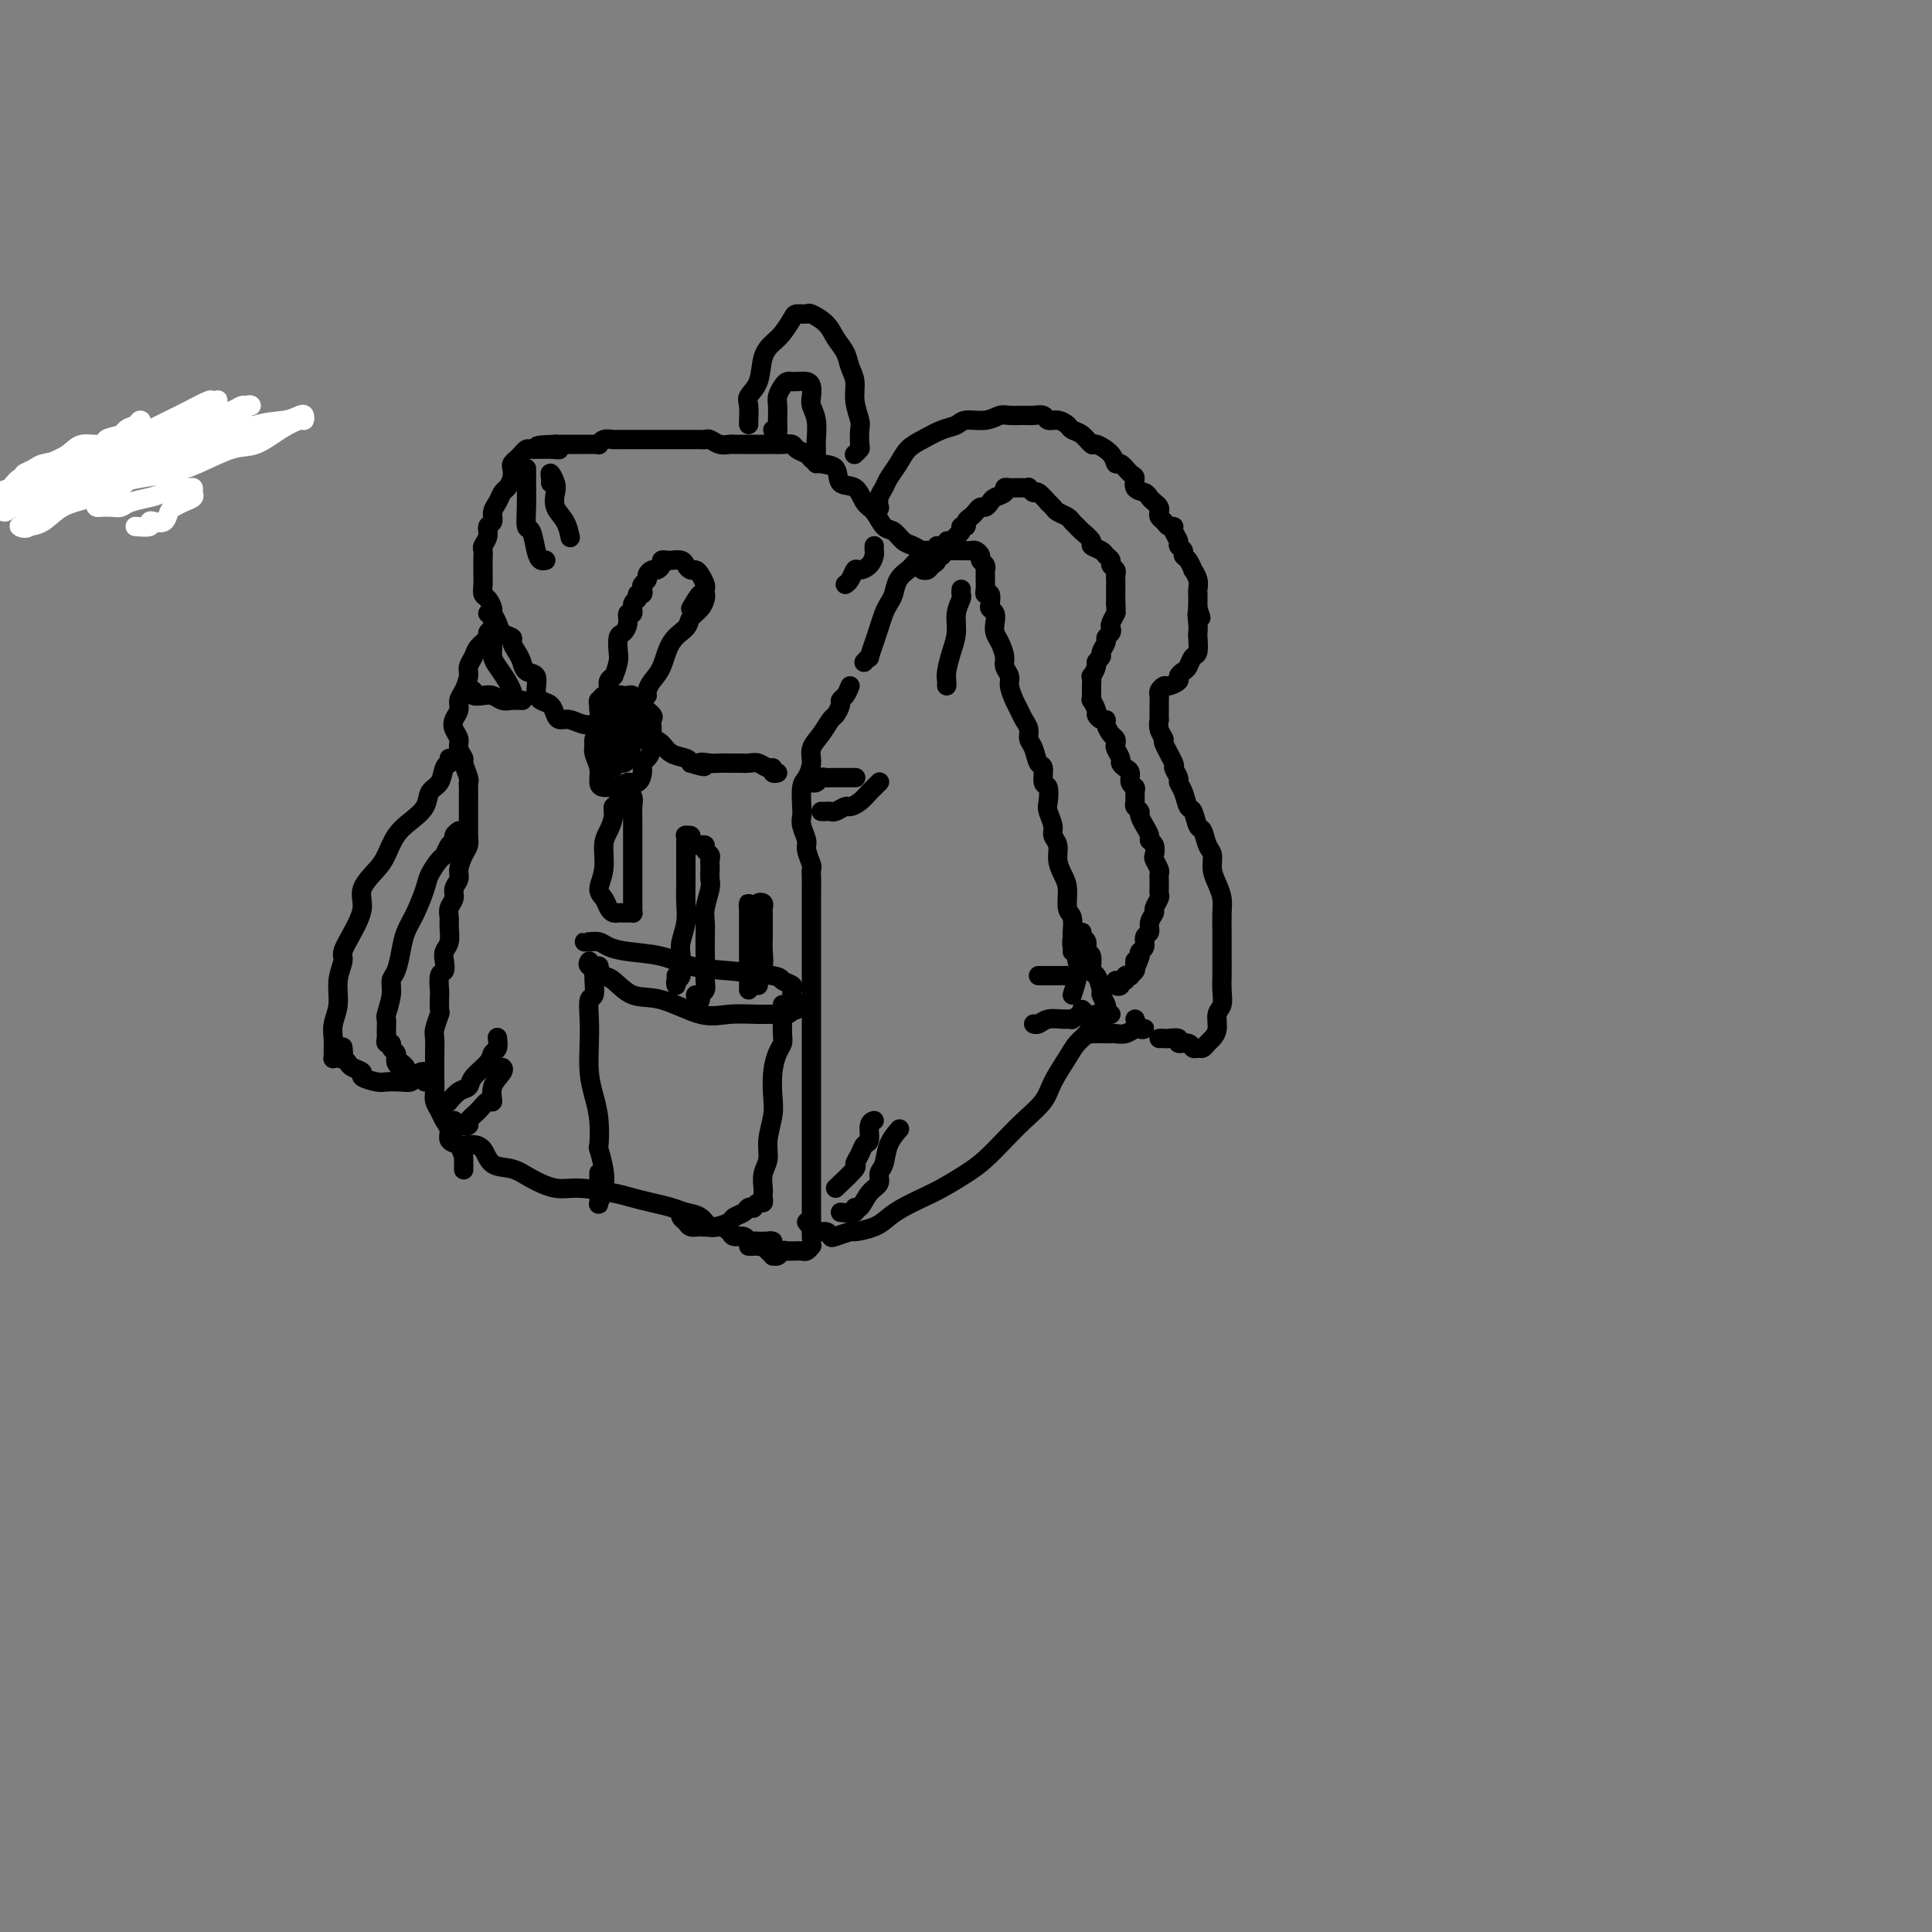 <svg viewBox='0 0 400 400' version='1.1' xmlns='http://www.w3.org/2000/svg' xmlns:xlink='http://www.w3.org/1999/xlink'><rect x="0" y="0" width="400" height="400" fill="#808080" stroke="none"/><g fill='none' stroke='#000000' stroke-width='4' stroke-linecap='round' stroke-linejoin='round'><path d='M176,142c-0.303,0.747 -0.605,1.494 -1,2c-0.395,0.506 -0.882,0.771 -1,1c-0.118,0.229 0.132,0.420 0,1c-0.132,0.580 -0.648,1.547 -1,2c-0.352,0.453 -0.542,0.391 -1,1c-0.458,0.609 -1.184,1.890 -2,3c-0.816,1.110 -1.721,2.048 -2,3c-0.279,0.952 0.069,1.918 0,3c-0.069,1.082 -0.556,2.281 -1,3c-0.444,0.719 -0.847,0.959 -1,2c-0.153,1.041 -0.056,2.882 0,4c0.056,1.118 0.071,1.512 0,2c-0.071,0.488 -0.229,1.072 0,2c0.229,0.928 0.846,2.202 1,3c0.154,0.798 -0.155,1.120 0,2c0.155,0.880 0.774,2.318 1,3c0.226,0.682 0.061,0.607 0,1c-0.061,0.393 -0.016,1.253 0,2c0.016,0.747 0.004,1.383 0,2c-0.004,0.617 -0.001,1.217 0,2c0.001,0.783 0.000,1.749 0,3c-0.000,1.251 -0.000,2.787 0,4c0.000,1.213 0.000,2.102 0,3c-0.000,0.898 -0.000,1.803 0,3c0.000,1.197 0.000,2.685 0,4c-0.000,1.315 -0.000,2.458 0,4c0.000,1.542 0.000,3.482 0,5c-0.000,1.518 -0.000,2.615 0,4c0.000,1.385 0.000,3.058 0,5c-0.000,1.942 -0.000,4.155 0,6c0.000,1.845 0.000,3.324 0,5c-0.000,1.676 -0.000,3.550 0,5c0.000,1.450 0.000,2.477 0,4c-0.000,1.523 -0.000,3.541 0,5c0.000,1.459 0.000,2.360 0,3c-0.000,0.640 -0.000,1.020 0,2c0.000,0.980 0.000,2.562 0,3c-0.000,0.438 -0.000,-0.267 0,0c0.000,0.267 0.000,1.505 0,2c0.000,0.495 0.000,0.248 0,0'/><path d='M167,253c0.647,0.873 1.295,1.747 2,2c0.705,0.253 1.468,-0.114 2,0c0.532,0.114 0.835,0.708 1,1c0.165,0.292 0.193,0.283 1,0c0.807,-0.283 2.392,-0.838 3,-1c0.608,-0.162 0.238,0.070 1,0c0.762,-0.070 2.656,-0.440 4,-1c1.344,-0.560 2.137,-1.308 3,-2c0.863,-0.692 1.794,-1.328 3,-2c1.206,-0.672 2.685,-1.379 4,-2c1.315,-0.621 2.465,-1.155 4,-2c1.535,-0.845 3.455,-2.000 5,-3c1.545,-1.000 2.717,-1.844 4,-3c1.283,-1.156 2.679,-2.623 4,-4c1.321,-1.377 2.566,-2.662 4,-4c1.434,-1.338 3.056,-2.729 4,-4c0.944,-1.271 1.208,-2.423 2,-4c0.792,-1.577 2.110,-3.579 3,-5c0.890,-1.421 1.352,-2.262 2,-3c0.648,-0.738 1.483,-1.375 2,-2c0.517,-0.625 0.717,-1.239 1,-2c0.283,-0.761 0.651,-1.668 1,-2c0.349,-0.332 0.681,-0.089 1,0c0.319,0.089 0.624,0.024 1,0c0.376,-0.024 0.822,-0.007 1,0c0.178,0.007 0.089,0.003 0,0'/><path d='M229,209c0.009,0.521 0.017,1.043 0,1c-0.017,-0.043 -0.060,-0.649 0,-1c0.060,-0.351 0.222,-0.445 0,-1c-0.222,-0.555 -0.829,-1.571 -1,-2c-0.171,-0.429 0.094,-0.271 0,-1c-0.094,-0.729 -0.546,-2.346 -1,-3c-0.454,-0.654 -0.910,-0.346 -1,-1c-0.090,-0.654 0.186,-2.271 0,-3c-0.186,-0.729 -0.834,-0.570 -1,-1c-0.166,-0.430 0.152,-1.450 0,-2c-0.152,-0.550 -0.773,-0.632 -1,-1c-0.227,-0.368 -0.061,-1.022 0,-1c0.061,0.022 0.017,0.721 0,1c-0.017,0.279 -0.009,0.140 0,0'/><path d='M222,197c0.420,0.286 0.841,0.572 1,1c0.159,0.428 0.057,0.997 0,1c-0.057,0.003 -0.068,-0.561 0,-1c0.068,-0.439 0.215,-0.755 0,-1c-0.215,-0.245 -0.794,-0.420 -1,-1c-0.206,-0.580 -0.040,-1.566 0,-2c0.040,-0.434 -0.044,-0.318 0,-1c0.044,-0.682 0.218,-2.163 0,-3c-0.218,-0.837 -0.828,-1.029 -1,-2c-0.172,-0.971 0.093,-2.722 0,-4c-0.093,-1.278 -0.546,-2.085 -1,-3c-0.454,-0.915 -0.910,-1.940 -1,-3c-0.090,-1.060 0.186,-2.155 0,-3c-0.186,-0.845 -0.833,-1.439 -1,-2c-0.167,-0.561 0.148,-1.090 0,-2c-0.148,-0.910 -0.757,-2.202 -1,-3c-0.243,-0.798 -0.121,-1.101 0,-2c0.121,-0.899 0.240,-2.394 0,-3c-0.240,-0.606 -0.839,-0.322 -1,-1c-0.161,-0.678 0.115,-2.317 0,-3c-0.115,-0.683 -0.622,-0.409 -1,-1c-0.378,-0.591 -0.626,-2.045 -1,-3c-0.374,-0.955 -0.873,-1.410 -1,-2c-0.127,-0.590 0.120,-1.317 0,-2c-0.120,-0.683 -0.605,-1.324 -1,-2c-0.395,-0.676 -0.698,-1.389 -1,-2c-0.302,-0.611 -0.602,-1.121 -1,-2c-0.398,-0.879 -0.894,-2.126 -1,-3c-0.106,-0.874 0.178,-1.375 0,-2c-0.178,-0.625 -0.819,-1.375 -1,-2c-0.181,-0.625 0.096,-1.127 0,-2c-0.096,-0.873 -0.565,-2.118 -1,-3c-0.435,-0.882 -0.835,-1.401 -1,-2c-0.165,-0.599 -0.096,-1.279 0,-2c0.096,-0.721 0.218,-1.485 0,-2c-0.218,-0.515 -0.776,-0.781 -1,-1c-0.224,-0.219 -0.112,-0.390 0,-1c0.112,-0.610 0.226,-1.660 0,-2c-0.226,-0.340 -0.793,0.029 -1,0c-0.207,-0.029 -0.054,-0.456 0,-1c0.054,-0.544 0.011,-1.207 0,-2c-0.011,-0.793 0.012,-1.718 0,-2c-0.012,-0.282 -0.059,0.078 0,0c0.059,-0.078 0.223,-0.595 0,-1c-0.223,-0.405 -0.834,-0.697 -1,-1c-0.166,-0.303 0.114,-0.617 0,-1c-0.114,-0.383 -0.622,-0.835 -1,-1c-0.378,-0.165 -0.626,-0.044 -1,0c-0.374,0.044 -0.874,0.012 -1,0c-0.126,-0.012 0.121,-0.003 0,0c-0.121,0.003 -0.611,0.000 -1,0c-0.389,-0.000 -0.679,0.003 -1,0c-0.321,-0.003 -0.674,-0.011 -1,0c-0.326,0.011 -0.626,0.041 -1,0c-0.374,-0.041 -0.821,-0.155 -1,0c-0.179,0.155 -0.089,0.577 0,1'/><path d='M195,115c-1.570,-0.127 -0.995,0.554 -1,1c-0.005,0.446 -0.589,0.656 -1,1c-0.411,0.344 -0.649,0.824 -1,1c-0.351,0.176 -0.815,0.050 -1,0c-0.185,-0.050 -0.093,-0.025 0,0'/><path d='M192,114c-0.336,0.334 -0.671,0.669 -1,1c-0.329,0.331 -0.651,0.659 -1,1c-0.349,0.341 -0.723,0.696 -1,1c-0.277,0.304 -0.455,0.556 -1,1c-0.545,0.444 -1.455,1.081 -2,2c-0.545,0.919 -0.723,2.121 -1,3c-0.277,0.879 -0.653,1.434 -1,2c-0.347,0.566 -0.666,1.142 -1,2c-0.334,0.858 -0.682,1.999 -1,3c-0.318,1.001 -0.607,1.862 -1,3c-0.393,1.138 -0.889,2.552 -1,3c-0.111,0.448 0.162,-0.072 0,0c-0.162,0.072 -0.761,0.735 -1,1c-0.239,0.265 -0.120,0.133 0,0'/><path d='M194,113c0.512,0.854 1.025,1.708 1,2c-0.025,0.292 -0.587,0.022 -1,0c-0.413,-0.022 -0.677,0.202 -1,0c-0.323,-0.202 -0.705,-0.832 -1,-1c-0.295,-0.168 -0.502,0.126 -1,0c-0.498,-0.126 -1.288,-0.671 -2,-1c-0.712,-0.329 -1.346,-0.443 -2,-1c-0.654,-0.557 -1.329,-1.558 -2,-2c-0.671,-0.442 -1.340,-0.326 -2,-1c-0.660,-0.674 -1.313,-2.139 -2,-3c-0.687,-0.861 -1.409,-1.120 -2,-2c-0.591,-0.880 -1.051,-2.382 -2,-3c-0.949,-0.618 -2.386,-0.351 -3,-1c-0.614,-0.649 -0.406,-2.215 -1,-3c-0.594,-0.785 -1.990,-0.788 -3,-1c-1.010,-0.212 -1.635,-0.631 -2,-1c-0.365,-0.369 -0.469,-0.687 -1,-1c-0.531,-0.313 -1.489,-0.620 -2,-1c-0.511,-0.380 -0.573,-0.834 -1,-1c-0.427,-0.166 -1.218,-0.044 -2,0c-0.782,0.044 -1.556,0.012 -2,0c-0.444,-0.012 -0.557,-0.003 -1,0c-0.443,0.003 -1.217,0.001 -2,0c-0.783,-0.001 -1.574,0.001 -2,0c-0.426,-0.001 -0.485,-0.004 -1,0c-0.515,0.004 -1.486,0.015 -2,0c-0.514,-0.015 -0.570,-0.057 -1,0c-0.430,0.057 -1.232,0.211 -2,0c-0.768,-0.211 -1.500,-0.789 -2,-1c-0.500,-0.211 -0.767,-0.057 -1,0c-0.233,0.057 -0.433,0.015 -1,0c-0.567,-0.015 -1.500,-0.004 -2,0c-0.500,0.004 -0.567,0.001 -1,0c-0.433,-0.001 -1.233,-0.000 -2,0c-0.767,0.000 -1.501,0.000 -2,0c-0.499,-0.000 -0.764,-0.000 -1,0c-0.236,0.000 -0.444,0.000 -1,0c-0.556,-0.000 -1.462,-0.000 -2,0c-0.538,0.000 -0.708,0.000 -1,0c-0.292,-0.000 -0.705,-0.000 -1,0c-0.295,0.000 -0.474,0.000 -1,0c-0.526,-0.000 -1.401,-0.001 -2,0c-0.599,0.001 -0.921,0.004 -1,0c-0.079,-0.004 0.084,-0.015 0,0c-0.084,0.015 -0.417,0.057 -1,0c-0.583,-0.057 -1.417,-0.211 -2,0c-0.583,0.211 -0.917,0.789 -1,1c-0.083,0.211 0.084,0.057 0,0c-0.084,-0.057 -0.418,-0.015 -1,0c-0.582,0.015 -1.412,0.004 -2,0c-0.588,-0.004 -0.935,-0.001 -1,0c-0.065,0.001 0.151,0.000 0,0c-0.151,-0.000 -0.669,-0.000 -1,0c-0.331,0.000 -0.474,0.000 -1,0c-0.526,-0.000 -1.436,-0.000 -2,0c-0.564,0.000 -0.782,0.000 -1,0'/><path d='M115,92c-7.533,0.227 -1.865,0.793 0,1c1.865,0.207 -0.074,0.055 -1,0c-0.926,-0.055 -0.840,-0.015 -1,0c-0.160,0.015 -0.568,0.003 -1,0c-0.432,-0.003 -0.889,0.002 -1,0c-0.111,-0.002 0.125,-0.012 0,0c-0.125,0.012 -0.612,0.045 -1,0c-0.388,-0.045 -0.679,-0.167 -1,0c-0.321,0.167 -0.674,0.625 -1,1c-0.326,0.375 -0.626,0.668 -1,1c-0.374,0.332 -0.821,0.704 -1,1c-0.179,0.296 -0.089,0.516 0,1c0.089,0.484 0.177,1.232 0,2c-0.177,0.768 -0.621,1.558 -1,2c-0.379,0.442 -0.694,0.537 -1,1c-0.306,0.463 -0.603,1.292 -1,2c-0.397,0.708 -0.895,1.293 -1,2c-0.105,0.707 0.182,1.537 0,2c-0.182,0.463 -0.833,0.561 -1,1c-0.167,0.439 0.152,1.221 0,2c-0.152,0.779 -0.773,1.556 -1,2c-0.227,0.444 -0.061,0.555 0,1c0.061,0.445 0.016,1.222 0,2c-0.016,0.778 -0.001,1.555 0,2c0.001,0.445 -0.010,0.557 0,1c0.010,0.443 0.040,1.217 0,2c-0.040,0.783 -0.151,1.575 0,2c0.151,0.425 0.564,0.485 1,1c0.436,0.515 0.895,1.486 1,2c0.105,0.514 -0.144,0.571 0,1c0.144,0.429 0.683,1.231 1,2c0.317,0.769 0.414,1.504 1,2c0.586,0.496 1.661,0.753 2,1c0.339,0.247 -0.059,0.484 0,1c0.059,0.516 0.576,1.311 1,2c0.424,0.689 0.757,1.274 1,2c0.243,0.726 0.398,1.594 1,2c0.602,0.406 1.653,0.350 2,1c0.347,0.650 -0.010,2.007 0,3c0.010,0.993 0.386,1.624 1,2c0.614,0.376 1.466,0.497 2,1c0.534,0.503 0.751,1.388 1,2c0.249,0.612 0.531,0.952 1,1c0.469,0.048 1.125,-0.195 2,0c0.875,0.195 1.967,0.827 3,1c1.033,0.173 2.006,-0.112 3,0c0.994,0.112 2.010,0.620 3,1c0.990,0.380 1.955,0.630 3,1c1.045,0.370 2.171,0.859 3,1c0.829,0.141 1.360,-0.064 2,0c0.640,0.064 1.388,0.399 2,1c0.612,0.601 1.088,1.470 2,2c0.912,0.530 2.261,0.723 3,1c0.739,0.277 0.870,0.639 1,1'/><path d='M143,158c4.534,1.392 2.370,0.373 2,0c-0.370,-0.373 1.056,-0.100 2,0c0.944,0.100 1.408,0.026 2,0c0.592,-0.026 1.314,-0.003 2,0c0.686,0.003 1.337,-0.014 2,0c0.663,0.014 1.340,0.060 2,0c0.660,-0.060 1.305,-0.226 2,0c0.695,0.226 1.440,0.845 2,1c0.560,0.155 0.934,-0.154 1,0c0.066,0.154 -0.174,0.772 0,1c0.174,0.228 0.764,0.065 1,0c0.236,-0.065 0.118,-0.033 0,0'/><path d='M124,146c-0.115,-0.412 -0.231,-0.824 0,-1c0.231,-0.176 0.808,-0.114 1,0c0.192,0.114 -0.001,0.282 0,0c0.001,-0.282 0.196,-1.015 0,-1c-0.196,0.015 -0.784,0.778 -1,1c-0.216,0.222 -0.062,-0.098 0,0c0.062,0.098 0.031,0.613 0,1c-0.031,0.387 -0.062,0.645 0,1c0.062,0.355 0.217,0.808 0,2c-0.217,1.192 -0.805,3.125 -1,4c-0.195,0.875 0.002,0.694 0,1c-0.002,0.306 -0.204,1.101 0,2c0.204,0.899 0.813,1.902 1,3c0.187,1.098 -0.049,2.290 0,3c0.049,0.710 0.384,0.938 1,1c0.616,0.062 1.514,-0.042 2,0c0.486,0.042 0.560,0.229 1,0c0.440,-0.229 1.245,-0.872 2,-1c0.755,-0.128 1.460,0.261 2,0c0.540,-0.261 0.915,-1.172 1,-2c0.085,-0.828 -0.121,-1.572 0,-2c0.121,-0.428 0.568,-0.538 1,-1c0.432,-0.462 0.850,-1.275 1,-2c0.150,-0.725 0.032,-1.364 0,-2c-0.032,-0.636 0.020,-1.271 0,-2c-0.020,-0.729 -0.114,-1.553 0,-2c0.114,-0.447 0.434,-0.516 0,-1c-0.434,-0.484 -1.622,-1.384 -2,-2c-0.378,-0.616 0.054,-0.949 0,-1c-0.054,-0.051 -0.593,0.182 -1,0c-0.407,-0.182 -0.684,-0.777 -1,-1c-0.316,-0.223 -0.673,-0.074 -1,0c-0.327,0.074 -0.623,0.072 -1,0c-0.377,-0.072 -0.833,-0.215 -1,0c-0.167,0.215 -0.045,0.789 0,1c0.045,0.211 0.013,0.060 0,0c-0.013,-0.060 -0.006,-0.030 0,0'/><path d='M143,126c0.733,-1.261 1.465,-2.522 2,-3c0.535,-0.478 0.872,-0.173 1,0c0.128,0.173 0.045,0.214 0,0c-0.045,-0.214 -0.054,-0.684 0,-1c0.054,-0.316 0.169,-0.480 0,-1c-0.169,-0.520 -0.622,-1.397 -1,-2c-0.378,-0.603 -0.683,-0.932 -1,-1c-0.317,-0.068 -0.648,0.126 -1,0c-0.352,-0.126 -0.725,-0.570 -1,-1c-0.275,-0.430 -0.451,-0.844 -1,-1c-0.549,-0.156 -1.471,-0.052 -2,0c-0.529,0.052 -0.666,0.052 -1,0c-0.334,-0.052 -0.864,-0.154 -1,0c-0.136,0.154 0.122,0.566 0,1c-0.122,0.434 -0.625,0.890 -1,1c-0.375,0.110 -0.623,-0.125 -1,0c-0.377,0.125 -0.885,0.612 -1,1c-0.115,0.388 0.161,0.677 0,1c-0.161,0.323 -0.760,0.678 -1,1c-0.240,0.322 -0.121,0.610 0,1c0.121,0.390 0.244,0.883 0,1c-0.244,0.117 -0.854,-0.142 -1,0c-0.146,0.142 0.172,0.685 0,1c-0.172,0.315 -0.833,0.403 -1,1c-0.167,0.597 0.162,1.702 0,2c-0.162,0.298 -0.814,-0.211 -1,0c-0.186,0.211 0.095,1.143 0,2c-0.095,0.857 -0.564,1.638 -1,2c-0.436,0.362 -0.839,0.306 -1,1c-0.161,0.694 -0.081,2.138 0,3c0.081,0.862 0.164,1.142 0,2c-0.164,0.858 -0.576,2.293 -1,3c-0.424,0.707 -0.859,0.687 -1,1c-0.141,0.313 0.014,0.960 0,1c-0.014,0.040 -0.196,-0.528 0,-1c0.196,-0.472 0.770,-0.849 1,-1c0.230,-0.151 0.115,-0.075 0,0'/><path d='M146,123c0.055,0.245 0.110,0.489 0,1c-0.110,0.511 -0.385,1.288 -1,2c-0.615,0.712 -1.569,1.359 -2,2c-0.431,0.641 -0.340,1.274 -1,2c-0.660,0.726 -2.072,1.543 -3,3c-0.928,1.457 -1.373,3.553 -2,5c-0.627,1.447 -1.436,2.243 -2,3c-0.564,0.757 -0.883,1.473 -1,2c-0.117,0.527 -0.034,0.865 0,1c0.034,0.135 0.017,0.068 0,0'/><path d='M128,166c-0.032,-0.124 -0.064,-0.248 0,0c0.064,0.248 0.223,0.869 0,1c-0.223,0.131 -0.829,-0.226 -1,0c-0.171,0.226 0.093,1.037 0,2c-0.093,0.963 -0.544,2.078 -1,3c-0.456,0.922 -0.918,1.651 -1,3c-0.082,1.349 0.216,3.318 0,5c-0.216,1.682 -0.945,3.078 -1,4c-0.055,0.922 0.563,1.371 1,2c0.437,0.629 0.694,1.436 1,2c0.306,0.564 0.660,0.883 1,1c0.340,0.117 0.665,0.032 1,0c0.335,-0.032 0.678,-0.011 1,0c0.322,0.011 0.622,0.011 1,0c0.378,-0.011 0.833,-0.035 1,0c0.167,0.035 0.045,0.127 0,0c-0.045,-0.127 -0.012,-0.475 0,-1c0.012,-0.525 0.003,-1.228 0,-2c-0.003,-0.772 -0.001,-1.613 0,-2c0.001,-0.387 0.000,-0.320 0,-1c-0.000,-0.680 0.000,-2.106 0,-3c-0.000,-0.894 -0.000,-1.254 0,-2c0.000,-0.746 0.001,-1.876 0,-3c-0.001,-1.124 -0.004,-2.241 0,-3c0.004,-0.759 0.015,-1.160 0,-2c-0.015,-0.840 -0.057,-2.120 0,-3c0.057,-0.880 0.211,-1.360 0,-2c-0.211,-0.640 -0.789,-1.440 -1,-2c-0.211,-0.560 -0.057,-0.882 0,-1c0.057,-0.118 0.016,-0.034 0,0c-0.016,0.034 -0.008,0.017 0,0'/><path d='M101,127c0.432,0.333 0.864,0.666 1,1c0.136,0.334 -0.023,0.670 0,1c0.023,0.330 0.228,0.655 0,1c-0.228,0.345 -0.888,0.712 -1,1c-0.112,0.288 0.325,0.499 0,1c-0.325,0.501 -1.410,1.293 -2,2c-0.590,0.707 -0.684,1.330 -1,2c-0.316,0.670 -0.854,1.387 -1,2c-0.146,0.613 0.101,1.123 0,2c-0.101,0.877 -0.550,2.122 -1,3c-0.450,0.878 -0.901,1.390 -1,2c-0.099,0.610 0.154,1.318 0,2c-0.154,0.682 -0.717,1.339 -1,2c-0.283,0.661 -0.287,1.327 0,2c0.287,0.673 0.865,1.354 1,2c0.135,0.646 -0.174,1.258 0,2c0.174,0.742 0.831,1.612 1,2c0.169,0.388 -0.151,0.292 0,1c0.151,0.708 0.772,2.221 1,3c0.228,0.779 0.061,0.823 0,1c-0.061,0.177 -0.016,0.485 0,1c0.016,0.515 0.004,1.236 0,2c-0.004,0.764 -0.001,1.569 0,2c0.001,0.431 0.001,0.486 0,1c-0.001,0.514 -0.003,1.488 0,2c0.003,0.512 0.011,0.564 0,1c-0.011,0.436 -0.040,1.258 0,2c0.040,0.742 0.150,1.406 0,2c-0.150,0.594 -0.561,1.118 -1,2c-0.439,0.882 -0.906,2.123 -1,3c-0.094,0.877 0.185,1.390 0,2c-0.185,0.610 -0.834,1.317 -1,2c-0.166,0.683 0.153,1.341 0,2c-0.153,0.659 -0.777,1.317 -1,2c-0.223,0.683 -0.046,1.390 0,2c0.046,0.610 -0.039,1.123 0,2c0.039,0.877 0.203,2.116 0,3c-0.203,0.884 -0.772,1.411 -1,2c-0.228,0.589 -0.113,1.241 0,2c0.113,0.759 0.226,1.626 0,2c-0.226,0.374 -0.792,0.255 -1,1c-0.208,0.745 -0.060,2.353 0,3c0.060,0.647 0.030,0.332 0,1c-0.030,0.668 -0.061,2.318 0,3c0.061,0.682 0.212,0.394 0,1c-0.212,0.606 -0.789,2.104 -1,3c-0.211,0.896 -0.056,1.188 0,2c0.056,0.812 0.014,2.143 0,3c-0.014,0.857 -0.001,1.241 0,2c0.001,0.759 -0.011,1.894 0,3c0.011,1.106 0.046,2.183 0,3c-0.046,0.817 -0.171,1.374 0,2c0.171,0.626 0.640,1.320 1,2c0.360,0.680 0.612,1.347 1,2c0.388,0.653 0.912,1.291 1,2c0.088,0.709 -0.261,1.488 0,2c0.261,0.512 1.130,0.756 2,1'/><path d='M95,237c1.000,2.262 1.000,2.417 1,3c-0.000,0.583 -0.000,1.595 0,2c0.000,0.405 0.000,0.202 0,0'/><path d='M97,237c0.017,-0.002 0.033,-0.004 0,0c-0.033,0.004 -0.116,0.014 0,0c0.116,-0.014 0.431,-0.051 1,0c0.569,0.051 1.394,0.189 2,1c0.606,0.811 0.994,2.293 2,3c1.006,0.707 2.629,0.637 4,1c1.371,0.363 2.491,1.158 4,2c1.509,0.842 3.407,1.731 5,2c1.593,0.269 2.881,-0.083 5,0c2.119,0.083 5.070,0.600 7,1c1.930,0.400 2.838,0.683 4,1c1.162,0.317 2.576,0.667 4,1c1.424,0.333 2.856,0.649 4,1c1.144,0.351 1.998,0.738 3,1c1.002,0.262 2.151,0.400 3,1c0.849,0.600 1.397,1.662 2,2c0.603,0.338 1.261,-0.049 2,0c0.739,0.049 1.560,0.535 2,1c0.440,0.465 0.499,0.909 1,1c0.501,0.091 1.444,-0.172 2,0c0.556,0.172 0.726,0.778 1,1c0.274,0.222 0.652,0.060 1,0c0.348,-0.060 0.665,-0.017 1,0c0.335,0.017 0.689,0.008 1,0c0.311,-0.008 0.578,-0.016 1,0c0.422,0.016 1.000,0.057 1,0c-0.000,-0.057 -0.578,-0.211 -1,0c-0.422,0.211 -0.688,0.789 -1,1c-0.312,0.211 -0.671,0.057 -1,0c-0.329,-0.057 -0.627,-0.015 -1,0c-0.373,0.015 -0.821,0.004 -1,0c-0.179,-0.004 -0.090,-0.002 0,0'/><path d='M4,103c0.000,0.000 41.000,-16.000 41,-16'/><path d='M93,157c-0.026,0.432 -0.053,0.863 0,1c0.053,0.137 0.184,-0.021 0,0c-0.184,0.021 -0.685,0.221 -1,1c-0.315,0.779 -0.444,2.136 -1,3c-0.556,0.864 -1.539,1.236 -2,2c-0.461,0.764 -0.401,1.922 -1,3c-0.599,1.078 -1.857,2.077 -3,3c-1.143,0.923 -2.172,1.771 -3,3c-0.828,1.229 -1.457,2.838 -2,4c-0.543,1.162 -1.001,1.877 -2,3c-0.999,1.123 -2.540,2.656 -3,4c-0.460,1.344 0.160,2.501 0,4c-0.160,1.499 -1.100,3.342 -2,5c-0.900,1.658 -1.762,3.133 -2,4c-0.238,0.867 0.146,1.128 0,2c-0.146,0.872 -0.824,2.355 -1,4c-0.176,1.645 0.149,3.454 0,5c-0.149,1.546 -0.773,2.831 -1,4c-0.227,1.169 -0.058,2.222 0,3c0.058,0.778 0.005,1.282 0,2c-0.005,0.718 0.037,1.649 0,2c-0.037,0.351 -0.154,0.122 0,0c0.154,-0.122 0.577,-0.136 1,0c0.423,0.136 0.845,0.421 1,0c0.155,-0.421 0.044,-1.549 0,-2c-0.044,-0.451 -0.022,-0.226 0,0'/><path d='M95,172c-0.446,0.324 -0.892,0.648 -1,1c-0.108,0.352 0.122,0.731 0,1c-0.122,0.269 -0.595,0.429 -1,1c-0.405,0.571 -0.741,1.552 -1,2c-0.259,0.448 -0.440,0.363 -1,1c-0.560,0.637 -1.498,1.996 -2,3c-0.502,1.004 -0.568,1.652 -1,3c-0.432,1.348 -1.230,3.396 -2,5c-0.770,1.604 -1.512,2.763 -2,4c-0.488,1.237 -0.723,2.553 -1,4c-0.277,1.447 -0.596,3.027 -1,4c-0.404,0.973 -0.893,1.339 -1,2c-0.107,0.661 0.167,1.616 0,3c-0.167,1.384 -0.777,3.198 -1,4c-0.223,0.802 -0.059,0.592 0,1c0.059,0.408 0.015,1.434 0,2c-0.015,0.566 0.000,0.673 0,1c-0.000,0.327 -0.015,0.875 0,1c0.015,0.125 0.060,-0.174 0,0c-0.060,0.174 -0.226,0.821 0,1c0.226,0.179 0.845,-0.111 1,0c0.155,0.111 -0.155,0.621 0,1c0.155,0.379 0.776,0.627 1,1c0.224,0.373 0.051,0.871 0,1c-0.051,0.129 0.021,-0.113 0,0c-0.021,0.113 -0.136,0.580 0,1c0.136,0.420 0.521,0.793 1,1c0.479,0.207 1.052,0.248 1,0c-0.052,-0.248 -0.729,-0.785 -1,-1c-0.271,-0.215 -0.135,-0.107 0,0'/><path d='M71,217c0.027,0.869 0.054,1.739 0,2c-0.054,0.261 -0.189,-0.085 0,0c0.189,0.085 0.702,0.601 1,1c0.298,0.399 0.382,0.681 1,1c0.618,0.319 1.769,0.674 2,1c0.231,0.326 -0.457,0.624 0,1c0.457,0.376 2.059,0.830 3,1c0.941,0.170 1.222,0.056 2,0c0.778,-0.056 2.055,-0.054 3,0c0.945,0.054 1.560,0.161 2,0c0.440,-0.161 0.706,-0.589 1,-1c0.294,-0.411 0.615,-0.803 1,-1c0.385,-0.197 0.835,-0.197 1,0c0.165,0.197 0.044,0.592 0,1c-0.044,0.408 -0.013,0.831 0,1c0.013,0.169 0.006,0.085 0,0'/><path d='M155,87c0.000,-0.149 0.001,-0.299 0,0c-0.001,0.299 -0.002,1.045 0,1c0.002,-0.045 0.008,-0.881 0,-1c-0.008,-0.119 -0.028,0.477 0,0c0.028,-0.477 0.105,-2.029 0,-3c-0.105,-0.971 -0.390,-1.361 0,-2c0.390,-0.639 1.457,-1.526 2,-3c0.543,-1.474 0.564,-3.533 1,-5c0.436,-1.467 1.287,-2.340 2,-3c0.713,-0.660 1.288,-1.106 2,-2c0.712,-0.894 1.559,-2.234 2,-3c0.441,-0.766 0.474,-0.956 1,-1c0.526,-0.044 1.545,0.060 2,0c0.455,-0.060 0.345,-0.284 1,0c0.655,0.284 2.074,1.075 3,2c0.926,0.925 1.357,1.982 2,3c0.643,1.018 1.496,1.996 2,3c0.504,1.004 0.657,2.035 1,3c0.343,0.965 0.876,1.863 1,3c0.124,1.137 -0.162,2.514 0,4c0.162,1.486 0.772,3.081 1,4c0.228,0.919 0.075,1.160 0,2c-0.075,0.840 -0.073,2.277 0,3c0.073,0.723 0.215,0.730 0,1c-0.215,0.270 -0.789,0.804 -1,1c-0.211,0.196 -0.060,0.056 0,0c0.060,-0.056 0.030,-0.028 0,0'/><path d='M160,89c0.417,0.000 0.833,0.000 1,0c0.167,0.000 0.083,0.000 0,0'/><path d='M161,91c0.000,-0.365 0.000,-0.731 0,-1c-0.000,-0.269 -0.001,-0.442 0,-1c0.001,-0.558 0.003,-1.501 0,-2c-0.003,-0.499 -0.012,-0.554 0,-1c0.012,-0.446 0.046,-1.282 0,-2c-0.046,-0.718 -0.170,-1.317 0,-2c0.170,-0.683 0.636,-1.451 1,-2c0.364,-0.549 0.626,-0.880 1,-1c0.374,-0.120 0.860,-0.030 1,0c0.140,0.030 -0.067,0.000 0,0c0.067,-0.000 0.409,0.030 1,0c0.591,-0.030 1.430,-0.120 2,0c0.570,0.120 0.871,0.448 1,1c0.129,0.552 0.087,1.327 0,2c-0.087,0.673 -0.220,1.245 0,2c0.220,0.755 0.791,1.695 1,3c0.209,1.305 0.056,2.977 0,4c-0.056,1.023 -0.015,1.398 0,2c0.015,0.602 0.004,1.431 0,2c-0.004,0.569 -0.001,0.877 0,1c0.001,0.123 0.001,0.062 0,0'/><path d='M181,105c0.416,-0.047 0.832,-0.095 1,0c0.168,0.095 0.090,0.332 0,0c-0.090,-0.332 -0.190,-1.233 0,-2c0.190,-0.767 0.672,-1.398 1,-2c0.328,-0.602 0.503,-1.173 1,-2c0.497,-0.827 1.317,-1.909 2,-3c0.683,-1.091 1.231,-2.191 2,-3c0.769,-0.809 1.760,-1.326 3,-2c1.240,-0.674 2.731,-1.505 4,-2c1.269,-0.495 2.317,-0.654 3,-1c0.683,-0.346 1.002,-0.877 2,-1c0.998,-0.123 2.676,0.164 4,0c1.324,-0.164 2.295,-0.777 3,-1c0.705,-0.223 1.144,-0.056 2,0c0.856,0.056 2.130,0.000 3,0c0.870,-0.000 1.336,0.055 2,0c0.664,-0.055 1.525,-0.222 2,0c0.475,0.222 0.564,0.832 1,1c0.436,0.168 1.220,-0.105 2,0c0.780,0.105 1.555,0.587 2,1c0.445,0.413 0.561,0.757 1,1c0.439,0.243 1.203,0.385 2,1c0.797,0.615 1.627,1.704 2,2c0.373,0.296 0.288,-0.201 1,0c0.712,0.201 2.219,1.099 3,2c0.781,0.901 0.834,1.803 1,2c0.166,0.197 0.443,-0.312 1,0c0.557,0.312 1.392,1.446 2,2c0.608,0.554 0.989,0.530 1,1c0.011,0.470 -0.347,1.435 0,2c0.347,0.565 1.400,0.729 2,1c0.600,0.271 0.749,0.650 1,1c0.251,0.350 0.606,0.671 1,1c0.394,0.329 0.826,0.666 1,1c0.174,0.334 0.089,0.663 0,1c-0.089,0.337 -0.183,0.681 0,1c0.183,0.319 0.641,0.614 1,1c0.359,0.386 0.617,0.863 1,1c0.383,0.137 0.891,-0.065 1,0c0.109,0.065 -0.182,0.399 0,1c0.182,0.601 0.836,1.469 1,2c0.164,0.531 -0.162,0.725 0,1c0.162,0.275 0.813,0.633 1,1c0.187,0.367 -0.090,0.745 0,1c0.090,0.255 0.546,0.387 1,1c0.454,0.613 0.906,1.709 1,2c0.094,0.291 -0.171,-0.221 0,0c0.171,0.221 0.778,1.175 1,2c0.222,0.825 0.060,1.520 0,2c-0.060,0.480 -0.016,0.745 0,1c0.016,0.255 0.005,0.502 0,1c-0.005,0.498 -0.002,1.249 0,2'/><path d='M248,126c1.238,3.385 0.332,1.349 0,1c-0.332,-0.349 -0.092,0.991 0,2c0.092,1.009 0.036,1.689 0,2c-0.036,0.311 -0.051,0.254 0,1c0.051,0.746 0.167,2.294 0,3c-0.167,0.706 -0.617,0.570 -1,1c-0.383,0.430 -0.698,1.426 -1,2c-0.302,0.574 -0.591,0.727 -1,1c-0.409,0.273 -0.936,0.664 -1,1c-0.064,0.336 0.337,0.615 0,1c-0.337,0.385 -1.411,0.877 -2,1c-0.589,0.123 -0.694,-0.121 -1,0c-0.306,0.121 -0.814,0.609 -1,1c-0.186,0.391 -0.050,0.687 0,1c0.050,0.313 0.014,0.643 0,1c-0.014,0.357 -0.005,0.742 0,1c0.005,0.258 0.006,0.388 0,1c-0.006,0.612 -0.018,1.705 0,2c0.018,0.295 0.065,-0.208 0,0c-0.065,0.208 -0.243,1.126 0,2c0.243,0.874 0.906,1.705 1,2c0.094,0.295 -0.382,0.053 0,1c0.382,0.947 1.622,3.081 2,4c0.378,0.919 -0.106,0.621 0,1c0.106,0.379 0.802,1.433 1,2c0.198,0.567 -0.102,0.646 0,1c0.102,0.354 0.605,0.982 1,2c0.395,1.018 0.683,2.426 1,3c0.317,0.574 0.663,0.313 1,1c0.337,0.687 0.664,2.323 1,3c0.336,0.677 0.681,0.397 1,1c0.319,0.603 0.611,2.090 1,3c0.389,0.910 0.875,1.243 1,2c0.125,0.757 -0.110,1.938 0,3c0.110,1.062 0.565,2.004 1,3c0.435,0.996 0.848,2.047 1,3c0.152,0.953 0.041,1.809 0,3c-0.041,1.191 -0.011,2.716 0,4c0.011,1.284 0.004,2.326 0,3c-0.004,0.674 -0.005,0.981 0,2c0.005,1.019 0.016,2.752 0,4c-0.016,1.248 -0.060,2.012 0,3c0.060,0.988 0.223,2.201 0,3c-0.223,0.799 -0.833,1.185 -1,2c-0.167,0.815 0.110,2.061 0,3c-0.110,0.939 -0.607,1.573 -1,2c-0.393,0.427 -0.681,0.646 -1,1c-0.319,0.354 -0.668,0.842 -1,1c-0.332,0.158 -0.647,-0.014 -1,0c-0.353,0.014 -0.742,0.214 -1,0c-0.258,-0.214 -0.383,-0.842 -1,-1c-0.617,-0.158 -1.724,0.154 -2,0c-0.276,-0.154 0.280,-0.773 0,-1c-0.280,-0.227 -1.395,-0.061 -2,0c-0.605,0.061 -0.701,0.016 -1,0c-0.299,-0.016 -0.800,-0.005 -1,0c-0.200,0.005 -0.100,0.002 0,0'/><path d='M198,112c-0.285,0.007 -0.570,0.013 -1,0c-0.430,-0.013 -1.006,-0.046 -1,0c0.006,0.046 0.594,0.171 1,0c0.406,-0.171 0.630,-0.637 1,-1c0.370,-0.363 0.887,-0.622 1,-1c0.113,-0.378 -0.177,-0.874 0,-1c0.177,-0.126 0.821,0.120 1,0c0.179,-0.120 -0.107,-0.606 0,-1c0.107,-0.394 0.606,-0.697 1,-1c0.394,-0.303 0.682,-0.606 1,-1c0.318,-0.394 0.667,-0.879 1,-1c0.333,-0.121 0.649,0.121 1,0c0.351,-0.121 0.738,-0.607 1,-1c0.262,-0.393 0.398,-0.694 1,-1c0.602,-0.306 1.670,-0.618 2,-1c0.330,-0.382 -0.079,-0.834 0,-1c0.079,-0.166 0.647,-0.046 1,0c0.353,0.046 0.490,0.017 1,0c0.510,-0.017 1.392,-0.021 2,0c0.608,0.021 0.941,0.066 1,0c0.059,-0.066 -0.157,-0.243 0,0c0.157,0.243 0.686,0.905 1,1c0.314,0.095 0.412,-0.378 1,0c0.588,0.378 1.667,1.607 2,2c0.333,0.393 -0.080,-0.049 0,0c0.080,0.049 0.652,0.591 1,1c0.348,0.409 0.473,0.686 1,1c0.527,0.314 1.456,0.665 2,1c0.544,0.335 0.704,0.653 1,1c0.296,0.347 0.727,0.723 1,1c0.273,0.277 0.387,0.455 1,1c0.613,0.545 1.723,1.455 2,2c0.277,0.545 -0.281,0.723 0,1c0.281,0.277 1.399,0.651 2,1c0.601,0.349 0.683,0.671 1,1c0.317,0.329 0.870,0.664 1,1c0.130,0.336 -0.161,0.671 0,1c0.161,0.329 0.775,0.651 1,1c0.225,0.349 0.060,0.723 0,1c-0.060,0.277 -0.016,0.455 0,1c0.016,0.545 0.004,1.455 0,2c-0.004,0.545 -0.001,0.724 0,1c0.001,0.276 0.000,0.650 0,1c-0.000,0.350 -0.000,0.675 0,1'/><path d='M231,125c0.139,1.874 -0.014,2.060 0,2c0.014,-0.060 0.196,-0.367 0,0c-0.196,0.367 -0.769,1.407 -1,2c-0.231,0.593 -0.118,0.740 0,1c0.118,0.260 0.243,0.633 0,1c-0.243,0.367 -0.854,0.729 -1,1c-0.146,0.271 0.172,0.453 0,1c-0.172,0.547 -0.834,1.461 -1,2c-0.166,0.539 0.166,0.703 0,1c-0.166,0.297 -0.829,0.727 -1,1c-0.171,0.273 0.150,0.388 0,1c-0.150,0.612 -0.772,1.722 -1,2c-0.228,0.278 -0.061,-0.275 0,0c0.061,0.275 0.015,1.378 0,2c-0.015,0.622 -0.000,0.762 0,1c0.000,0.238 -0.015,0.574 0,1c0.015,0.426 0.059,0.941 0,1c-0.059,0.059 -0.222,-0.339 0,0c0.222,0.339 0.829,1.413 1,2c0.171,0.587 -0.095,0.686 0,1c0.095,0.314 0.551,0.844 1,1c0.449,0.156 0.891,-0.060 1,0c0.109,0.060 -0.115,0.396 0,1c0.115,0.604 0.571,1.475 1,2c0.429,0.525 0.832,0.704 1,1c0.168,0.296 0.100,0.710 0,1c-0.100,0.290 -0.233,0.458 0,1c0.233,0.542 0.832,1.458 1,2c0.168,0.542 -0.095,0.709 0,1c0.095,0.291 0.547,0.707 1,1c0.453,0.293 0.906,0.464 1,1c0.094,0.536 -0.172,1.439 0,2c0.172,0.561 0.782,0.781 1,1c0.218,0.219 0.043,0.439 0,1c-0.043,0.561 0.045,1.465 0,2c-0.045,0.535 -0.223,0.702 0,1c0.223,0.298 0.849,0.728 1,1c0.151,0.272 -0.171,0.388 0,1c0.171,0.612 0.834,1.721 1,2c0.166,0.279 -0.165,-0.272 0,0c0.165,0.272 0.828,1.367 1,2c0.172,0.633 -0.146,0.803 0,1c0.146,0.197 0.757,0.420 1,1c0.243,0.580 0.118,1.517 0,2c-0.118,0.483 -0.228,0.510 0,1c0.228,0.490 0.793,1.442 1,2c0.207,0.558 0.056,0.723 0,1c-0.056,0.277 -0.015,0.666 0,1c0.015,0.334 0.005,0.613 0,1c-0.005,0.387 -0.005,0.881 0,1c0.005,0.119 0.017,-0.138 0,0c-0.017,0.138 -0.061,0.669 0,1c0.061,0.331 0.228,0.460 0,1c-0.228,0.540 -0.850,1.492 -1,2c-0.150,0.508 0.171,0.574 0,1c-0.171,0.426 -0.834,1.213 -1,2c-0.166,0.787 0.165,1.573 0,2c-0.165,0.427 -0.828,0.496 -1,1c-0.172,0.504 0.146,1.443 0,2c-0.146,0.557 -0.756,0.730 -1,1c-0.244,0.270 -0.122,0.635 0,1'/><path d='M236,198c-0.841,2.962 -0.942,1.368 -1,1c-0.058,-0.368 -0.072,0.489 0,1c0.072,0.511 0.231,0.677 0,1c-0.231,0.323 -0.850,0.804 -1,1c-0.150,0.196 0.171,0.109 0,0c-0.171,-0.109 -0.834,-0.238 -1,0c-0.166,0.238 0.166,0.845 0,1c-0.166,0.155 -0.829,-0.141 -1,0c-0.171,0.141 0.150,0.718 0,1c-0.150,0.282 -0.771,0.268 -1,0c-0.229,-0.268 -0.065,-0.791 0,-1c0.065,-0.209 0.033,-0.105 0,0'/><path d='M122,199c-0.206,0.338 -0.412,0.676 0,1c0.412,0.324 1.443,0.634 2,1c0.557,0.366 0.640,0.789 1,1c0.360,0.211 0.996,0.210 2,1c1.004,0.790 2.377,2.369 4,3c1.623,0.631 3.497,0.312 6,1c2.503,0.688 5.633,2.381 8,3c2.367,0.619 3.969,0.162 6,0c2.031,-0.162 4.491,-0.030 6,0c1.509,0.030 2.067,-0.044 3,0c0.933,0.044 2.240,0.204 3,0c0.760,-0.204 0.974,-0.773 1,-1c0.026,-0.227 -0.137,-0.112 0,0c0.137,0.112 0.575,0.223 1,0c0.425,-0.223 0.836,-0.778 1,-1c0.164,-0.222 0.082,-0.111 0,0'/><path d='M122,195c-0.486,-0.006 -0.972,-0.013 -1,0c-0.028,0.013 0.403,0.044 1,0c0.597,-0.044 1.360,-0.163 2,0c0.640,0.163 1.156,0.607 2,1c0.844,0.393 2.017,0.735 4,1c1.983,0.265 4.778,0.452 7,1c2.222,0.548 3.871,1.456 6,2c2.129,0.544 4.738,0.723 8,1c3.262,0.277 7.175,0.652 9,1c1.825,0.348 1.561,0.668 2,1c0.439,0.332 1.582,0.678 2,1c0.418,0.322 0.112,0.622 0,1c-0.112,0.378 -0.030,0.833 0,1c0.030,0.167 0.008,0.045 0,0c-0.008,-0.045 -0.002,-0.012 0,0c0.002,0.012 0.001,0.003 0,0c-0.001,-0.003 -0.000,-0.002 0,0'/><path d='M124,200c0.114,0.451 0.228,0.903 0,1c-0.228,0.097 -0.797,-0.159 -1,0c-0.203,0.159 -0.040,0.733 0,1c0.040,0.267 -0.042,0.225 0,1c0.042,0.775 0.207,2.366 0,3c-0.207,0.634 -0.785,0.311 -1,1c-0.215,0.689 -0.068,2.391 0,4c0.068,1.609 0.057,3.126 0,5c-0.057,1.874 -0.160,4.107 0,6c0.160,1.893 0.582,3.447 1,5c0.418,1.553 0.831,3.104 1,5c0.169,1.896 0.094,4.137 0,5c-0.094,0.863 -0.207,0.348 0,1c0.207,0.652 0.735,2.470 1,4c0.265,1.530 0.267,2.772 0,4c-0.267,1.228 -0.804,2.441 -1,3c-0.196,0.559 -0.053,0.465 0,0c0.053,-0.465 0.014,-1.300 0,-2c-0.014,-0.700 -0.004,-1.265 0,-2c0.004,-0.735 0.001,-1.638 0,-2c-0.001,-0.362 -0.001,-0.181 0,0'/><path d='M162,208c0.000,0.855 0.001,1.710 0,2c-0.001,0.290 -0.003,0.016 0,0c0.003,-0.016 0.011,0.227 0,1c-0.011,0.773 -0.042,2.076 0,3c0.042,0.924 0.156,1.470 0,2c-0.156,0.530 -0.582,1.043 -1,2c-0.418,0.957 -0.829,2.356 -1,4c-0.171,1.644 -0.102,3.531 0,5c0.102,1.469 0.238,2.520 0,4c-0.238,1.480 -0.848,3.391 -1,5c-0.152,1.609 0.155,2.917 0,4c-0.155,1.083 -0.773,1.940 -1,3c-0.227,1.060 -0.064,2.321 0,3c0.064,0.679 0.027,0.774 0,1c-0.027,0.226 -0.045,0.583 0,1c0.045,0.417 0.152,0.896 0,1c-0.152,0.104 -0.564,-0.165 -1,0c-0.436,0.165 -0.894,0.765 -1,1c-0.106,0.235 0.142,0.104 0,0c-0.142,-0.104 -0.674,-0.182 -1,0c-0.326,0.182 -0.447,0.623 -1,1c-0.553,0.377 -1.538,0.690 -2,1c-0.462,0.310 -0.400,0.616 -1,1c-0.600,0.384 -1.863,0.846 -3,1c-1.137,0.154 -2.147,-0.001 -3,0c-0.853,0.001 -1.549,0.158 -2,0c-0.451,-0.158 -0.657,-0.630 -1,-1c-0.343,-0.370 -0.823,-0.638 -1,-1c-0.177,-0.362 -0.051,-0.818 0,-1c0.051,-0.182 0.025,-0.091 0,0'/><path d='M140,202c0.030,0.956 0.060,1.912 0,2c-0.060,0.088 -0.208,-0.692 0,-1c0.208,-0.308 0.774,-0.143 1,-1c0.226,-0.857 0.113,-2.735 0,-4c-0.113,-1.265 -0.226,-1.918 0,-3c0.226,-1.082 0.793,-2.593 1,-4c0.207,-1.407 0.056,-2.709 0,-4c-0.056,-1.291 -0.015,-2.569 0,-4c0.015,-1.431 0.004,-3.014 0,-4c-0.004,-0.986 -0.002,-1.374 0,-2c0.002,-0.626 0.004,-1.489 0,-2c-0.004,-0.511 -0.015,-0.670 0,-1c0.015,-0.330 0.057,-0.831 0,-1c-0.057,-0.169 -0.211,-0.007 0,0c0.211,0.007 0.789,-0.143 1,0c0.211,0.143 0.057,0.577 0,1c-0.057,0.423 -0.016,0.835 0,1c0.016,0.165 0.008,0.082 0,0'/><path d='M144,206c0.453,0.517 0.906,1.033 1,1c0.094,-0.033 -0.171,-0.617 0,-1c0.171,-0.383 0.778,-0.567 1,-1c0.222,-0.433 0.060,-1.116 0,-2c-0.060,-0.884 -0.017,-1.968 0,-3c0.017,-1.032 0.008,-2.013 0,-3c-0.008,-0.987 -0.016,-1.979 0,-3c0.016,-1.021 0.057,-2.070 0,-3c-0.057,-0.930 -0.211,-1.741 0,-3c0.211,-1.259 0.788,-2.967 1,-4c0.212,-1.033 0.058,-1.390 0,-2c-0.058,-0.610 -0.019,-1.473 0,-2c0.019,-0.527 0.020,-0.719 0,-1c-0.020,-0.281 -0.061,-0.650 0,-1c0.061,-0.350 0.224,-0.682 0,-1c-0.224,-0.318 -0.833,-0.621 -1,-1c-0.167,-0.379 0.109,-0.834 0,-1c-0.109,-0.166 -0.604,-0.045 -1,0c-0.396,0.045 -0.695,0.012 -1,0c-0.305,-0.012 -0.618,-0.003 -1,0c-0.382,0.003 -0.834,0.001 -1,0c-0.166,-0.001 -0.048,-0.000 0,0c0.048,0.000 0.024,0.000 0,0'/><path d='M155,202c0.000,0.707 0.000,1.414 0,2c-0.000,0.586 -0.000,1.049 0,1c0.000,-0.049 0.000,-0.612 0,-1c-0.000,-0.388 -0.000,-0.603 0,-1c0.000,-0.397 0.000,-0.978 0,-1c-0.000,-0.022 -0.000,0.515 0,0c0.000,-0.515 0.000,-2.082 0,-3c-0.000,-0.918 -0.000,-1.187 0,-2c0.000,-0.813 0.000,-2.170 0,-3c-0.000,-0.830 -0.001,-1.133 0,-2c0.001,-0.867 0.003,-2.299 0,-3c-0.003,-0.701 -0.011,-0.670 0,-1c0.011,-0.330 0.040,-1.020 0,-1c-0.040,0.020 -0.151,0.751 0,1c0.151,0.249 0.562,0.017 1,0c0.438,-0.017 0.902,0.181 1,0c0.098,-0.181 -0.170,-0.740 0,-1c0.170,-0.260 0.778,-0.221 1,0c0.222,0.221 0.060,0.625 0,1c-0.060,0.375 -0.016,0.722 0,1c0.016,0.278 0.005,0.486 0,1c-0.005,0.514 -0.005,1.335 0,2c0.005,0.665 0.015,1.174 0,2c-0.015,0.826 -0.057,1.969 0,3c0.057,1.031 0.211,1.950 0,3c-0.211,1.050 -0.789,2.230 -1,3c-0.211,0.770 -0.057,1.130 0,1c0.057,-0.130 0.016,-0.752 0,-1c-0.016,-0.248 -0.008,-0.124 0,0'/><path d='M222,206c0.551,-1.691 1.102,-3.381 1,-4c-0.102,-0.619 -0.858,-0.166 -1,0c-0.142,0.166 0.331,0.044 0,0c-0.331,-0.044 -1.464,-0.012 -2,0c-0.536,0.012 -0.473,0.003 -1,0c-0.527,-0.003 -1.644,-0.001 -2,0c-0.356,0.001 0.049,0.000 0,0c-0.049,-0.000 -0.552,-0.000 -1,0c-0.448,0.000 -0.842,0.000 -1,0c-0.158,-0.000 -0.079,-0.000 0,0'/><path d='M224,209c0.409,0.414 0.819,0.829 1,1c0.181,0.171 0.135,0.099 0,0c-0.135,-0.099 -0.357,-0.224 -1,0c-0.643,0.224 -1.706,0.796 -2,1c-0.294,0.204 0.180,0.041 0,0c-0.180,-0.041 -1.015,0.042 -2,0c-0.985,-0.042 -2.120,-0.207 -3,0c-0.880,0.207 -1.506,0.787 -2,1c-0.494,0.213 -0.855,0.061 -1,0c-0.145,-0.061 -0.072,-0.030 0,0'/><path d='M173,246c1.715,-1.622 3.430,-3.245 4,-4c0.570,-0.755 -0.006,-0.643 0,-1c0.006,-0.357 0.594,-1.181 1,-2c0.406,-0.819 0.631,-1.631 1,-2c0.369,-0.369 0.882,-0.295 1,-1c0.118,-0.705 -0.161,-2.190 0,-3c0.161,-0.810 0.760,-0.946 1,-1c0.240,-0.054 0.120,-0.027 0,0'/><path d='M174,251c1.287,0.134 2.573,0.269 3,0c0.427,-0.269 -0.006,-0.940 0,-1c0.006,-0.060 0.450,0.491 1,0c0.550,-0.491 1.207,-2.024 2,-3c0.793,-0.976 1.722,-1.393 2,-2c0.278,-0.607 -0.097,-1.403 0,-2c0.097,-0.597 0.665,-0.995 1,-2c0.335,-1.005 0.436,-2.617 1,-4c0.564,-1.383 1.590,-2.538 2,-3c0.410,-0.462 0.205,-0.231 0,0'/><path d='M199,122c-0.032,0.375 -0.064,0.749 0,1c0.064,0.251 0.224,0.378 0,1c-0.224,0.622 -0.830,1.739 -1,3c-0.170,1.261 0.098,2.667 0,4c-0.098,1.333 -0.562,2.592 -1,4c-0.438,1.408 -0.849,2.965 -1,4c-0.151,1.035 -0.041,1.548 0,2c0.041,0.452 0.012,0.843 0,1c-0.012,0.157 -0.006,0.078 0,0'/><path d='M170,168c0.325,0.008 0.650,0.017 1,0c0.350,-0.017 0.727,-0.059 1,0c0.273,0.059 0.444,0.219 1,0c0.556,-0.219 1.497,-0.818 2,-1c0.503,-0.182 0.569,0.053 1,0c0.431,-0.053 1.226,-0.393 2,-1c0.774,-0.607 1.527,-1.482 2,-2c0.473,-0.518 0.666,-0.678 1,-1c0.334,-0.322 0.810,-0.806 1,-1c0.190,-0.194 0.095,-0.097 0,0'/><path d='M168,162c-0.089,-0.030 -0.178,-0.061 0,0c0.178,0.061 0.624,0.212 1,0c0.376,-0.212 0.681,-0.789 1,-1c0.319,-0.211 0.653,-0.057 1,0c0.347,0.057 0.706,0.015 1,0c0.294,-0.015 0.522,-0.004 1,0c0.478,0.004 1.206,0.001 2,0c0.794,-0.001 1.656,-0.000 2,0c0.344,0.000 0.172,0.000 0,0'/><path d='M109,97c0.002,0.708 0.003,1.416 0,2c-0.003,0.584 -0.012,1.045 0,2c0.012,0.955 0.044,2.403 0,4c-0.044,1.597 -0.166,3.342 0,4c0.166,0.658 0.619,0.229 1,1c0.381,0.771 0.690,2.743 1,4c0.310,1.257 0.622,1.800 1,2c0.378,0.200 0.822,0.057 1,0c0.178,-0.057 0.089,-0.029 0,0'/><path d='M114,100c0.029,-0.260 0.059,-0.519 0,-1c-0.059,-0.481 -0.205,-1.182 0,-1c0.205,0.182 0.763,1.247 1,2c0.237,0.753 0.155,1.193 0,2c-0.155,0.807 -0.382,1.979 0,3c0.382,1.021 1.372,1.890 2,3c0.628,1.110 0.894,2.460 1,3c0.106,0.540 0.053,0.270 0,0'/><path d='M181,113c-0.016,0.361 -0.032,0.722 0,1c0.032,0.278 0.111,0.473 0,1c-0.111,0.527 -0.412,1.385 -1,2c-0.588,0.615 -1.464,0.988 -2,1c-0.536,0.012 -0.731,-0.337 -1,0c-0.269,0.337 -0.611,1.360 -1,2c-0.389,0.640 -0.825,0.897 -1,1c-0.175,0.103 -0.087,0.051 0,0'/><path d='M98,143c-0.179,0.415 -0.358,0.829 0,1c0.358,0.171 1.252,0.098 2,0c0.748,-0.098 1.350,-0.222 2,0c0.650,0.222 1.350,0.792 2,1c0.650,0.208 1.252,0.056 2,0c0.748,-0.056 1.642,-0.016 2,0c0.358,0.016 0.179,0.008 0,0'/><path d='M102,134c-0.004,-0.486 -0.009,-0.972 0,-1c0.009,-0.028 0.030,0.403 0,1c-0.030,0.597 -0.113,1.362 0,2c0.113,0.638 0.422,1.150 1,2c0.578,0.850 1.425,2.036 2,3c0.575,0.964 0.879,1.704 1,2c0.121,0.296 0.061,0.148 0,0'/><path d='M93,228c-0.168,0.207 -0.336,0.414 0,0c0.336,-0.414 1.175,-1.449 2,-2c0.825,-0.551 1.636,-0.619 2,-1c0.364,-0.381 0.280,-1.076 1,-2c0.720,-0.924 2.246,-2.076 3,-3c0.754,-0.924 0.738,-1.619 1,-2c0.262,-0.381 0.801,-0.449 1,-1c0.199,-0.551 0.057,-1.586 0,-2c-0.057,-0.414 -0.028,-0.207 0,0'/><path d='M94,232c0.184,0.404 0.367,0.808 1,1c0.633,0.192 1.715,0.173 2,0c0.285,-0.173 -0.227,-0.500 0,-1c0.227,-0.500 1.193,-1.174 2,-2c0.807,-0.826 1.456,-1.805 2,-2c0.544,-0.195 0.983,0.392 1,0c0.017,-0.392 -0.387,-1.765 0,-3c0.387,-1.235 1.566,-2.333 2,-3c0.434,-0.667 0.124,-0.905 0,-1c-0.124,-0.095 -0.062,-0.048 0,0'/><path d='M127,151c0.000,0.308 0.000,0.615 0,1c-0.000,0.385 -0.001,0.846 0,1c0.001,0.154 0.004,0.000 0,0c-0.004,-0.000 -0.015,0.154 0,0c0.015,-0.154 0.056,-0.615 0,-1c-0.056,-0.385 -0.208,-0.696 0,-1c0.208,-0.304 0.777,-0.603 1,-1c0.223,-0.397 0.101,-0.892 0,-1c-0.101,-0.108 -0.181,0.171 0,0c0.181,-0.171 0.623,-0.794 1,-1c0.377,-0.206 0.689,0.003 1,0c0.311,-0.003 0.620,-0.218 1,0c0.380,0.218 0.831,0.868 1,1c0.169,0.132 0.056,-0.256 0,0c-0.056,0.256 -0.057,1.155 0,2c0.057,0.845 0.170,1.637 0,2c-0.170,0.363 -0.623,0.297 -1,1c-0.377,0.703 -0.678,2.175 -1,3c-0.322,0.825 -0.664,1.002 -1,1c-0.336,-0.002 -0.664,-0.185 -1,0c-0.336,0.185 -0.678,0.737 -1,1c-0.322,0.263 -0.623,0.238 -1,0c-0.377,-0.238 -0.830,-0.687 -1,-1c-0.170,-0.313 -0.057,-0.488 0,-1c0.057,-0.512 0.058,-1.359 0,-2c-0.058,-0.641 -0.174,-1.075 0,-2c0.174,-0.925 0.638,-2.342 1,-3c0.362,-0.658 0.623,-0.556 1,-1c0.377,-0.444 0.871,-1.434 1,-2c0.129,-0.566 -0.105,-0.710 0,-1c0.105,-0.290 0.551,-0.727 1,-1c0.449,-0.273 0.902,-0.383 1,0c0.098,0.383 -0.159,1.258 0,2c0.159,0.742 0.732,1.351 1,2c0.268,0.649 0.229,1.339 0,2c-0.229,0.661 -0.649,1.292 -1,2c-0.351,0.708 -0.634,1.493 -1,2c-0.366,0.507 -0.816,0.737 -1,1c-0.184,0.263 -0.102,0.558 0,1c0.102,0.442 0.224,1.030 0,1c-0.224,-0.030 -0.793,-0.679 -1,-1c-0.207,-0.321 -0.052,-0.313 0,-1c0.052,-0.687 -0.000,-2.069 0,-3c0.000,-0.931 0.053,-1.413 0,-2c-0.053,-0.587 -0.210,-1.281 0,-2c0.210,-0.719 0.787,-1.463 1,-2c0.213,-0.537 0.061,-0.868 0,-1c-0.061,-0.132 -0.030,-0.066 0,0'/><path d='M235,211c0.284,0.847 0.568,1.695 1,2c0.432,0.305 1.013,0.068 1,0c-0.013,-0.068 -0.618,0.034 -1,0c-0.382,-0.034 -0.540,-0.205 -1,0c-0.460,0.205 -1.223,0.787 -2,1c-0.777,0.213 -1.570,0.057 -2,0c-0.430,-0.057 -0.498,-0.016 -1,0c-0.502,0.016 -1.438,0.005 -2,0c-0.562,-0.005 -0.750,-0.005 -1,0c-0.250,0.005 -0.561,0.015 -1,0c-0.439,-0.015 -1.007,-0.057 -1,0c0.007,0.057 0.590,0.211 1,0c0.410,-0.211 0.649,-0.788 1,-1c0.351,-0.212 0.815,-0.061 1,0c0.185,0.061 0.093,0.030 0,0'/><path d='M159,259c0.447,0.431 0.893,0.862 1,1c0.107,0.138 -0.126,-0.015 0,0c0.126,0.015 0.611,0.200 1,0c0.389,-0.200 0.682,-0.786 1,-1c0.318,-0.214 0.662,-0.056 1,0c0.338,0.056 0.669,0.011 1,0c0.331,-0.011 0.663,0.011 1,0c0.337,-0.011 0.678,-0.054 1,0c0.322,0.054 0.625,0.207 1,0c0.375,-0.207 0.821,-0.773 1,-1c0.179,-0.227 0.089,-0.113 0,0'/></g>
<g fill='none' stroke='#FFFFFF' stroke-width='4' stroke-linecap='round' stroke-linejoin='round'><path d='M28,109c1.284,0.109 2.568,0.219 3,0c0.432,-0.219 0.013,-0.765 0,-1c-0.013,-0.235 0.380,-0.157 1,0c0.620,0.157 1.466,0.393 2,0c0.534,-0.393 0.756,-1.414 1,-2c0.244,-0.586 0.511,-0.735 1,-1c0.489,-0.265 1.200,-0.645 2,-1c0.800,-0.355 1.687,-0.684 2,-1c0.313,-0.316 0.050,-0.618 0,-1c-0.050,-0.382 0.112,-0.846 0,-1c-0.112,-0.154 -0.499,-0.000 -1,0c-0.501,0.000 -1.117,-0.154 -2,0c-0.883,0.154 -2.032,0.616 -3,1c-0.968,0.384 -1.754,0.691 -3,1c-1.246,0.309 -2.950,0.619 -4,1c-1.050,0.381 -1.446,0.832 -2,1c-0.554,0.168 -1.268,0.051 -2,0c-0.732,-0.051 -1.484,-0.038 -2,0c-0.516,0.038 -0.797,0.102 -1,0c-0.203,-0.102 -0.326,-0.368 0,-1c0.326,-0.632 1.103,-1.629 2,-2c0.897,-0.371 1.913,-0.114 3,-1c1.087,-0.886 2.244,-2.914 4,-4c1.756,-1.086 4.110,-1.228 6,-2c1.890,-0.772 3.316,-2.172 5,-3c1.684,-0.828 3.625,-1.085 5,-2c1.375,-0.915 2.185,-2.490 3,-3c0.815,-0.510 1.635,0.045 2,0c0.365,-0.045 0.275,-0.689 0,-1c-0.275,-0.311 -0.736,-0.287 -1,0c-0.264,0.287 -0.331,0.839 -1,1c-0.669,0.161 -1.942,-0.069 -3,0c-1.058,0.069 -1.903,0.438 -3,1c-1.097,0.562 -2.447,1.317 -4,2c-1.553,0.683 -3.308,1.294 -5,2c-1.692,0.706 -3.322,1.509 -5,2c-1.678,0.491 -3.403,0.671 -5,1c-1.597,0.329 -3.066,0.806 -4,1c-0.934,0.194 -1.332,0.105 -2,0c-0.668,-0.105 -1.607,-0.228 -2,0c-0.393,0.228 -0.241,0.805 0,1c0.241,0.195 0.569,0.007 1,0c0.431,-0.007 0.964,0.167 2,0c1.036,-0.167 2.574,-0.674 4,-1c1.426,-0.326 2.742,-0.469 4,-1c1.258,-0.531 2.460,-1.448 4,-2c1.540,-0.552 3.417,-0.737 5,-1c1.583,-0.263 2.870,-0.602 4,-1c1.130,-0.398 2.101,-0.854 3,-1c0.899,-0.146 1.725,0.016 2,0c0.275,-0.016 -0.000,-0.212 0,0c0.000,0.212 0.276,0.833 0,1c-0.276,0.167 -1.105,-0.120 -2,0c-0.895,0.120 -1.856,0.648 -3,1c-1.144,0.352 -2.470,0.529 -4,1c-1.530,0.471 -3.265,1.235 -5,2'/><path d='M30,95c-2.465,0.956 -2.628,0.845 -4,1c-1.372,0.155 -3.953,0.577 -6,1c-2.047,0.423 -3.559,0.846 -5,1c-1.441,0.154 -2.810,0.038 -4,0c-1.190,-0.038 -2.199,0.001 -3,0c-0.801,-0.001 -1.393,-0.041 -2,0c-0.607,0.041 -1.230,0.162 -1,0c0.230,-0.162 1.311,-0.608 2,-1c0.689,-0.392 0.986,-0.731 2,-1c1.014,-0.269 2.745,-0.469 4,-1c1.255,-0.531 2.035,-1.392 3,-2c0.965,-0.608 2.116,-0.963 3,-1c0.884,-0.037 1.501,0.245 2,0c0.499,-0.245 0.880,-1.015 1,-1c0.120,0.015 -0.020,0.815 -1,1c-0.980,0.185 -2.798,-0.246 -4,0c-1.202,0.246 -1.788,1.169 -3,2c-1.212,0.831 -3.050,1.569 -4,2c-0.950,0.431 -1.011,0.554 -2,1c-0.989,0.446 -2.905,1.216 -4,2c-1.095,0.784 -1.369,1.581 -2,2c-0.631,0.419 -1.617,0.459 -2,1c-0.383,0.541 -0.161,1.584 0,2c0.161,0.416 0.262,0.207 1,0c0.738,-0.207 2.114,-0.410 3,-1c0.886,-0.590 1.283,-1.565 2,-2c0.717,-0.435 1.756,-0.329 3,-1c1.244,-0.671 2.695,-2.119 4,-3c1.305,-0.881 2.466,-1.193 4,-2c1.534,-0.807 3.442,-2.108 5,-3c1.558,-0.892 2.765,-1.376 4,-2c1.235,-0.624 2.497,-1.388 3,-2c0.503,-0.612 0.247,-1.073 0,-1c-0.247,0.073 -0.486,0.679 -1,1c-0.514,0.321 -1.303,0.358 -2,1c-0.697,0.642 -1.300,1.888 -2,3c-0.700,1.112 -1.495,2.089 -3,3c-1.505,0.911 -3.718,1.757 -5,3c-1.282,1.243 -1.632,2.883 -3,4c-1.368,1.117 -3.752,1.711 -5,3c-1.248,1.289 -1.359,3.272 -2,4c-0.641,0.728 -1.811,0.199 -2,0c-0.189,-0.199 0.603,-0.069 1,0c0.397,0.069 0.398,0.077 1,0c0.602,-0.077 1.804,-0.240 3,-1c1.196,-0.760 2.387,-2.118 4,-3c1.613,-0.882 3.649,-1.288 6,-2c2.351,-0.712 5.018,-1.730 7,-3c1.982,-1.270 3.281,-2.791 5,-4c1.719,-1.209 3.860,-2.104 6,-3'/><path d='M37,93c5.659,-2.822 4.308,-1.877 4,-2c-0.308,-0.123 0.429,-1.313 1,-2c0.571,-0.687 0.978,-0.871 1,-1c0.022,-0.129 -0.341,-0.205 -1,0c-0.659,0.205 -1.615,0.689 -2,1c-0.385,0.311 -0.199,0.449 -1,1c-0.801,0.551 -2.587,1.514 -4,2c-1.413,0.486 -2.452,0.493 -4,1c-1.548,0.507 -3.606,1.514 -5,2c-1.394,0.486 -2.123,0.452 -3,1c-0.877,0.548 -1.900,1.680 -3,2c-1.100,0.320 -2.275,-0.171 -3,0c-0.725,0.171 -0.999,1.005 -1,1c-0.001,-0.005 0.271,-0.849 1,-1c0.729,-0.151 1.914,0.389 3,0c1.086,-0.389 2.074,-1.708 4,-2c1.926,-0.292 4.791,0.445 7,0c2.209,-0.445 3.761,-2.070 6,-3c2.239,-0.930 5.164,-1.164 8,-2c2.836,-0.836 5.583,-2.272 8,-3c2.417,-0.728 4.503,-0.746 6,-1c1.497,-0.254 2.404,-0.743 3,-1c0.596,-0.257 0.880,-0.282 1,0c0.120,0.282 0.075,0.872 0,1c-0.075,0.128 -0.182,-0.205 -1,0c-0.818,0.205 -2.349,0.948 -4,2c-1.651,1.052 -3.423,2.414 -5,3c-1.577,0.586 -2.958,0.395 -5,1c-2.042,0.605 -4.745,2.004 -7,3c-2.255,0.996 -4.062,1.588 -6,2c-1.938,0.412 -4.009,0.642 -6,1c-1.991,0.358 -3.904,0.843 -5,1c-1.096,0.157 -1.375,-0.012 -2,0c-0.625,0.012 -1.596,0.207 -2,0c-0.404,-0.207 -0.243,-0.817 0,-1c0.243,-0.183 0.567,0.062 1,0c0.433,-0.062 0.975,-0.429 2,-1c1.025,-0.571 2.532,-1.346 4,-2c1.468,-0.654 2.897,-1.188 5,-2c2.103,-0.812 4.880,-1.902 7,-3c2.120,-1.098 3.584,-2.203 5,-3c1.416,-0.797 2.783,-1.286 4,-2c1.217,-0.714 2.282,-1.652 3,-2c0.718,-0.348 1.087,-0.105 1,0c-0.087,0.105 -0.631,0.070 -1,0c-0.369,-0.070 -0.562,-0.177 -1,0c-0.438,0.177 -1.121,0.639 -2,1c-0.879,0.361 -1.955,0.623 -3,1c-1.045,0.377 -2.059,0.871 -3,1c-0.941,0.129 -1.807,-0.105 -3,0c-1.193,0.105 -2.712,0.550 -4,1c-1.288,0.450 -2.345,0.904 -3,1c-0.655,0.096 -0.907,-0.166 -2,0c-1.093,0.166 -3.027,0.762 -4,1c-0.973,0.238 -0.987,0.119 -1,0'/><path d='M25,90c-4.424,1.102 -2.484,0.857 -2,1c0.484,0.143 -0.486,0.673 -1,1c-0.514,0.327 -0.571,0.449 -1,1c-0.429,0.551 -1.231,1.529 -1,2c0.231,0.471 1.496,0.436 2,0c0.504,-0.436 0.248,-1.271 1,-2c0.752,-0.729 2.513,-1.352 4,-2c1.487,-0.648 2.699,-1.323 4,-2c1.301,-0.677 2.692,-1.358 4,-2c1.308,-0.642 2.533,-1.245 4,-2c1.467,-0.755 3.177,-1.660 4,-2c0.823,-0.340 0.759,-0.114 1,0c0.241,0.114 0.788,0.116 1,0c0.212,-0.116 0.089,-0.352 0,0c-0.089,0.352 -0.145,1.290 -1,2c-0.855,0.710 -2.510,1.191 -4,2c-1.490,0.809 -2.817,1.946 -4,3c-1.183,1.054 -2.224,2.027 -4,3c-1.776,0.973 -4.288,1.948 -6,3c-1.712,1.052 -2.622,2.180 -4,3c-1.378,0.820 -3.222,1.330 -5,2c-1.778,0.670 -3.489,1.499 -5,2c-1.511,0.501 -2.823,0.675 -4,1c-1.177,0.325 -2.219,0.800 -3,1c-0.781,0.200 -1.302,0.123 -2,0c-0.698,-0.123 -1.575,-0.293 -2,0c-0.425,0.293 -0.400,1.048 0,1c0.400,-0.048 1.175,-0.898 2,-1c0.825,-0.102 1.699,0.545 3,0c1.301,-0.545 3.031,-2.281 5,-3c1.969,-0.719 4.179,-0.421 6,-1c1.821,-0.579 3.252,-2.036 5,-3c1.748,-0.964 3.814,-1.435 6,-2c2.186,-0.565 4.492,-1.223 6,-2c1.508,-0.777 2.220,-1.673 3,-2c0.780,-0.327 1.630,-0.084 2,0c0.370,0.084 0.260,0.011 0,0c-0.260,-0.011 -0.670,0.040 -1,0c-0.330,-0.040 -0.579,-0.173 -1,0c-0.421,0.173 -1.015,0.651 -2,1c-0.985,0.349 -2.363,0.569 -4,1c-1.637,0.431 -3.534,1.075 -5,2c-1.466,0.925 -2.500,2.133 -4,3c-1.500,0.867 -3.464,1.395 -5,2c-1.536,0.605 -2.643,1.287 -4,2c-1.357,0.713 -2.965,1.456 -4,2c-1.035,0.544 -1.498,0.889 -2,1c-0.502,0.111 -1.042,-0.011 -1,0c0.042,0.011 0.665,0.157 1,0c0.335,-0.157 0.381,-0.616 1,-1c0.619,-0.384 1.809,-0.692 3,-1'/><path d='M11,104c1.313,-0.666 2.094,-1.330 3,-2c0.906,-0.670 1.935,-1.345 3,-2c1.065,-0.655 2.166,-1.291 3,-2c0.834,-0.709 1.400,-1.493 2,-2c0.600,-0.507 1.233,-0.738 2,-1c0.767,-0.262 1.670,-0.555 2,-1c0.330,-0.445 0.089,-1.043 0,-1c-0.089,0.043 -0.025,0.727 0,1c0.025,0.273 0.013,0.137 0,0'/></g>
</svg>